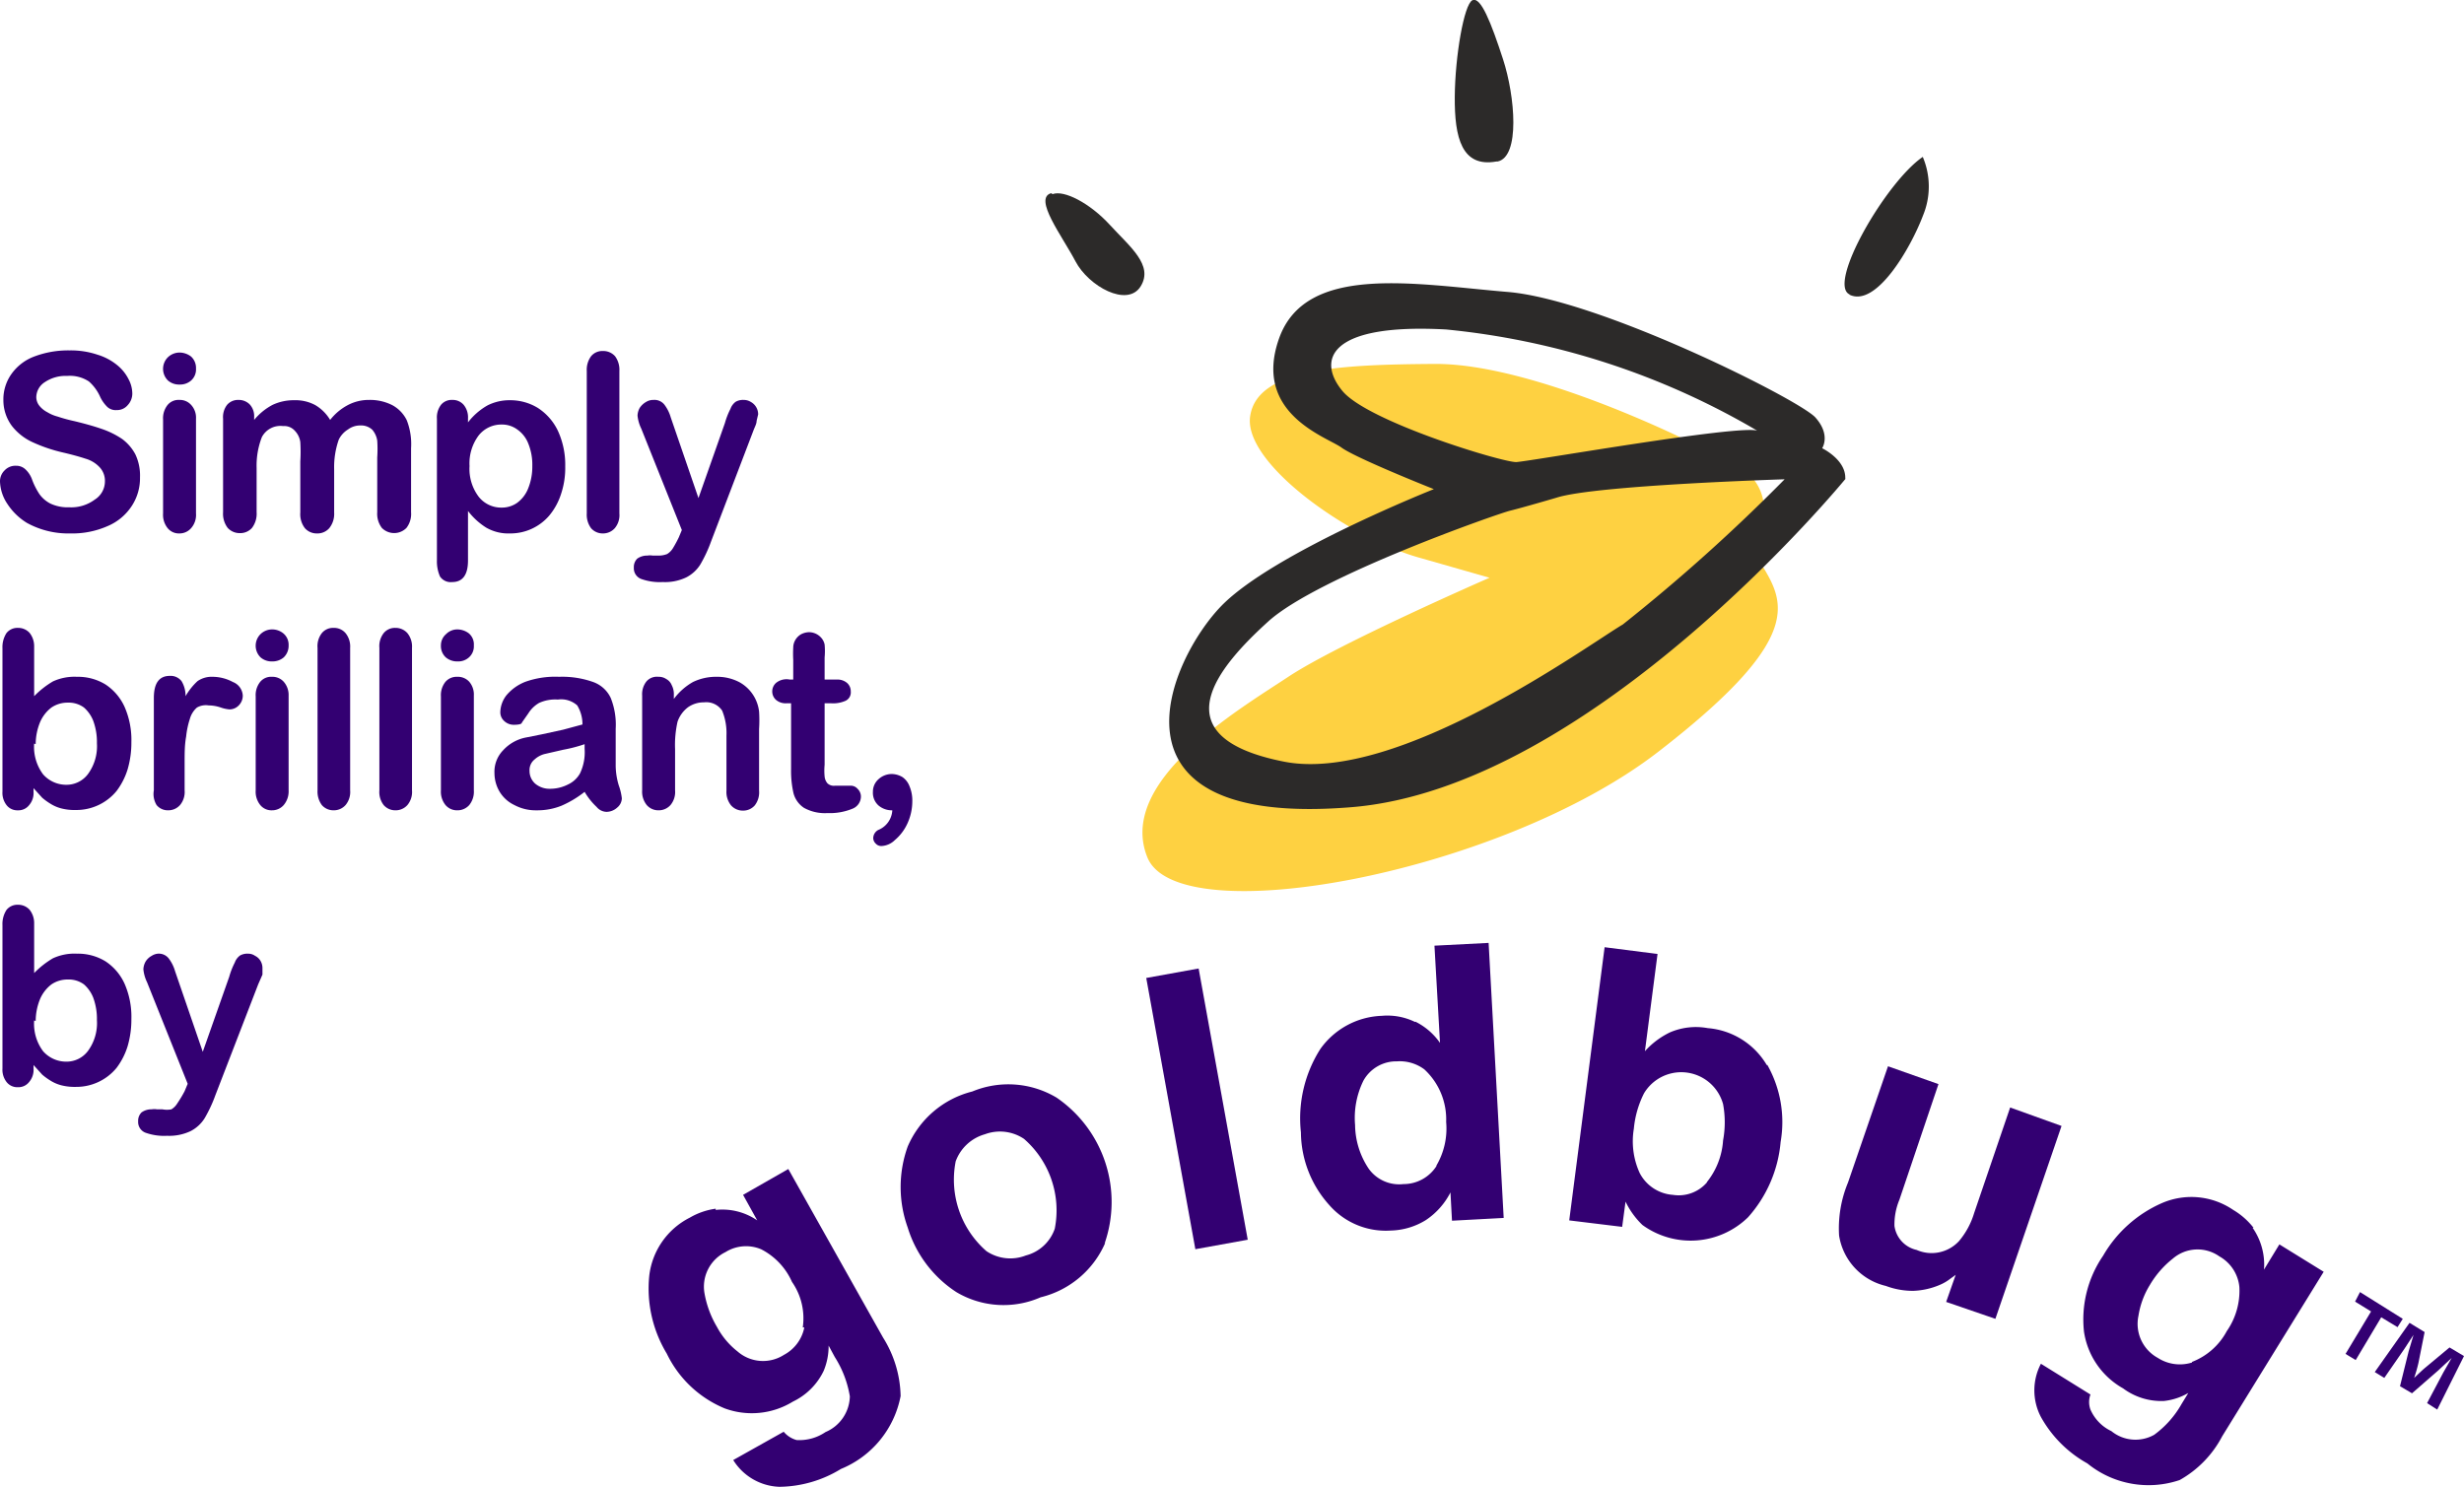 <svg xmlns="http://www.w3.org/2000/svg" viewBox="0 0 80.08 48.34"><defs><style>.cls-1{isolation:isolate;}.cls-2{fill:#330072;}.cls-3{fill:#fed141;}.cls-4{fill:#2c2a29;mix-blend-mode:multiply;}</style></defs><title>header-icon</title><g class="cls-1"><g id="Layer_2" data-name="Layer 2"><g id="TOP_NAV" data-name="TOP NAV"><path class="cls-2" d="M4.55,15.52a1.64,1.64,0,0,1-.27.93,1.74,1.74,0,0,1-.78.65,2.85,2.85,0,0,1-1.22.24A2.79,2.79,0,0,1,.88,17a2,2,0,0,1-.64-.62A1.38,1.38,0,0,1,0,15.65a.49.49,0,0,1,.15-.36.48.48,0,0,1,.37-.15.43.43,0,0,1,.31.12.84.84,0,0,1,.22.35,2.35,2.35,0,0,0,.23.45,1,1,0,0,0,.36.31,1.32,1.32,0,0,0,.61.12,1.28,1.28,0,0,0,.83-.25.7.7,0,0,0,.33-.59.64.64,0,0,0-.18-.47,1,1,0,0,0-.45-.27c-.18-.06-.43-.13-.73-.2a5.07,5.07,0,0,1-1-.34,1.8,1.8,0,0,1-.66-.52A1.4,1.4,0,0,1,.11,13a1.42,1.42,0,0,1,.26-.84,1.59,1.59,0,0,1,.74-.57,3.11,3.11,0,0,1,1.15-.2,2.72,2.72,0,0,1,.91.14,1.85,1.85,0,0,1,.64.34,1.39,1.39,0,0,1,.37.46,1,1,0,0,1,.12.46.55.55,0,0,1-.15.38.45.45,0,0,1-.36.16.4.4,0,0,1-.3-.1,1.15,1.15,0,0,1-.23-.32,1.46,1.46,0,0,0-.37-.51,1.12,1.12,0,0,0-.71-.18,1.2,1.2,0,0,0-.72.2.59.59,0,0,0-.28.47.45.45,0,0,0,.1.3.8.8,0,0,0,.26.21,1.22,1.22,0,0,0,.33.14,5.17,5.17,0,0,0,.55.15c.33.08.62.16.88.25a2.79,2.79,0,0,1,.67.33,1.49,1.49,0,0,1,.43.5A1.61,1.61,0,0,1,4.55,15.52Z"/><path class="cls-2" d="M5.84,12.5a.55.55,0,0,1-.38-.13.53.53,0,0,1,0-.76.55.55,0,0,1,.38-.15.62.62,0,0,1,.37.13.5.5,0,0,1,.16.39.48.48,0,0,1-.16.39A.54.54,0,0,1,5.84,12.5Zm.53,1.11v3.08a.65.65,0,0,1-.16.48.5.5,0,0,1-.38.17.47.47,0,0,1-.38-.17.69.69,0,0,1-.15-.48V13.64a.69.69,0,0,1,.15-.48A.46.46,0,0,1,5.83,13a.49.49,0,0,1,.38.16A.61.61,0,0,1,6.37,13.61Z"/><path class="cls-2" d="M10.86,15.25v1.41a.74.74,0,0,1-.16.51.51.51,0,0,1-.4.17.51.51,0,0,1-.39-.17.74.74,0,0,1-.15-.51V15a5.06,5.06,0,0,0,0-.63A.66.66,0,0,0,9.58,14a.46.46,0,0,0-.38-.15.68.68,0,0,0-.69.36,2.56,2.56,0,0,0-.17,1v1.44a.76.76,0,0,1-.15.51.51.51,0,0,1-.39.17.53.53,0,0,1-.4-.17.76.76,0,0,1-.15-.51V13.61a.65.65,0,0,1,.13-.45A.47.47,0,0,1,7.75,13a.5.5,0,0,1,.37.15.56.56,0,0,1,.14.4v.1a1.94,1.94,0,0,1,.6-.49,1.6,1.6,0,0,1,.7-.15,1.35,1.35,0,0,1,.69.16,1.38,1.38,0,0,1,.48.48,1.78,1.78,0,0,1,.57-.48A1.46,1.46,0,0,1,12,13a1.6,1.6,0,0,1,.75.17,1.11,1.11,0,0,1,.47.49,2.13,2.13,0,0,1,.14.91v2.08a.74.74,0,0,1-.15.51.56.56,0,0,1-.8,0,.76.76,0,0,1-.15-.51V14.87a4,4,0,0,0,0-.55.71.71,0,0,0-.16-.35.53.53,0,0,0-.39-.14.66.66,0,0,0-.4.13.8.8,0,0,0-.3.33A2.7,2.7,0,0,0,10.86,15.25Z"/><path class="cls-2" d="M15.21,13.6v.13a2.11,2.11,0,0,1,.63-.55,1.57,1.57,0,0,1,.73-.17,1.71,1.71,0,0,1,.91.25,1.81,1.81,0,0,1,.65.74,2.64,2.64,0,0,1,.24,1.16,2.67,2.67,0,0,1-.14.91,2.09,2.09,0,0,1-.38.69,1.66,1.66,0,0,1-1.28.58,1.44,1.44,0,0,1-.77-.19,2.25,2.25,0,0,1-.59-.54v1.61c0,.46-.17.7-.51.7a.42.42,0,0,1-.4-.18,1.22,1.22,0,0,1-.1-.53v-4.6a.67.67,0,0,1,.14-.46A.45.45,0,0,1,14.7,13a.47.47,0,0,1,.37.16A.64.64,0,0,1,15.21,13.6Zm2.09,1.55a1.83,1.83,0,0,0-.13-.73,1,1,0,0,0-.36-.46.83.83,0,0,0-.5-.16.94.94,0,0,0-.75.35,1.51,1.51,0,0,0-.3,1,1.5,1.5,0,0,0,.3,1,.93.93,0,0,0,.75.35.86.86,0,0,0,.49-.15,1.06,1.06,0,0,0,.36-.46A1.89,1.89,0,0,0,17.3,15.15Z"/><path class="cls-2" d="M19.07,16.69V12.06a.74.74,0,0,1,.14-.48.47.47,0,0,1,.38-.17.51.51,0,0,1,.4.17.74.74,0,0,1,.14.48v4.63a.66.66,0,0,1-.15.48.51.51,0,0,1-.39.17.5.5,0,0,1-.38-.17A.74.74,0,0,1,19.07,16.69Z"/><path class="cls-2" d="M22.06,17.47l.1-.24-1.32-3.3a1.24,1.24,0,0,1-.12-.42.55.55,0,0,1,.07-.25.61.61,0,0,1,.2-.19.45.45,0,0,1,.25-.07.41.41,0,0,1,.35.15,1.26,1.26,0,0,1,.21.42l.9,2.62.86-2.44a2.45,2.45,0,0,1,.18-.46.49.49,0,0,1,.17-.23.48.48,0,0,1,.26-.06.44.44,0,0,1,.24.07.46.46,0,0,1,.23.4l-.05.21c0,.09-.05.18-.09.28L23.11,17.6a4.5,4.5,0,0,1-.35.75,1.16,1.16,0,0,1-.46.42,1.6,1.6,0,0,1-.76.15,1.79,1.79,0,0,1-.7-.1.37.37,0,0,1-.24-.37.38.38,0,0,1,.11-.29.54.54,0,0,1,.33-.1.47.47,0,0,1,.17,0l.18,0a.76.76,0,0,0,.29-.05.57.57,0,0,0,.19-.19A4,4,0,0,0,22.06,17.47Z"/><path class="cls-2" d="M1.11,21v1.63a2.92,2.92,0,0,1,.61-.48A1.67,1.67,0,0,1,2.5,22a1.71,1.71,0,0,1,.93.25,1.72,1.72,0,0,1,.62.73,2.67,2.67,0,0,1,.22,1.14,3.07,3.07,0,0,1-.12.88,2.26,2.26,0,0,1-.36.71,1.69,1.69,0,0,1-1.31.62A1.76,1.76,0,0,1,2,26.28a1.25,1.25,0,0,1-.37-.16,2,2,0,0,1-.26-.19l-.28-.31v.11a.61.61,0,0,1-.15.45.44.44,0,0,1-.36.16.44.44,0,0,1-.36-.16.65.65,0,0,1-.14-.45V21.07a.84.84,0,0,1,.13-.49.45.45,0,0,1,.37-.17.5.5,0,0,1,.38.16A.69.69,0,0,1,1.11,21Zm0,3.17a1.49,1.49,0,0,0,.29,1,1,1,0,0,0,.76.34.87.87,0,0,0,.7-.35,1.53,1.53,0,0,0,.29-1,2,2,0,0,0-.12-.73A1.12,1.12,0,0,0,2.73,23a.83.83,0,0,0-.52-.16.93.93,0,0,0-.54.16,1.19,1.19,0,0,0-.37.48A1.89,1.89,0,0,0,1.16,24.19Z"/><path class="cls-2" d="M6,24.8v.89a.66.66,0,0,1-.15.48.51.51,0,0,1-.39.17.47.47,0,0,1-.37-.17A.69.69,0,0,1,5,25.69v-3c0-.48.17-.72.52-.72a.45.45,0,0,1,.38.17.92.92,0,0,1,.13.49,2.09,2.09,0,0,1,.39-.49A.81.81,0,0,1,6.92,22a1.4,1.4,0,0,1,.65.17.5.5,0,0,1,.32.44.45.45,0,0,1-.14.33.42.42,0,0,1-.29.12A1.16,1.16,0,0,1,7.18,23a1.25,1.25,0,0,0-.4-.07A.58.58,0,0,0,6.4,23a.76.76,0,0,0-.23.37,2.71,2.71,0,0,0-.12.57C6,24.21,6,24.48,6,24.8Z"/><path class="cls-2" d="M8.85,21.5a.55.55,0,0,1-.38-.13.53.53,0,0,1,0-.76.54.54,0,0,1,.38-.15.57.57,0,0,1,.36.13.48.48,0,0,1,.17.39.52.52,0,0,1-.16.39A.56.56,0,0,1,8.85,21.5Zm.53,1.11v3.08a.69.69,0,0,1-.16.48.5.5,0,0,1-.38.17.47.47,0,0,1-.38-.17.69.69,0,0,1-.15-.48V22.64a.69.69,0,0,1,.15-.48A.46.46,0,0,1,8.84,22a.49.49,0,0,1,.38.16A.65.65,0,0,1,9.38,22.61Z"/><path class="cls-2" d="M10.32,25.69V21.06a.69.69,0,0,1,.14-.48.47.47,0,0,1,.38-.17.49.49,0,0,1,.39.17.69.69,0,0,1,.15.48v4.63a.66.66,0,0,1-.15.48.51.51,0,0,1-.39.17.5.5,0,0,1-.38-.17A.74.74,0,0,1,10.32,25.69Z"/><path class="cls-2" d="M12.33,25.69V21.06a.69.69,0,0,1,.14-.48.47.47,0,0,1,.38-.17.51.51,0,0,1,.39.17.69.69,0,0,1,.15.48v4.63a.66.66,0,0,1-.15.48.51.51,0,0,1-.39.17.5.5,0,0,1-.38-.17A.69.69,0,0,1,12.33,25.69Z"/><path class="cls-2" d="M14.87,21.5a.57.57,0,0,1-.38-.13.5.5,0,0,1-.16-.39.48.48,0,0,1,.17-.37.51.51,0,0,1,.37-.15.62.62,0,0,1,.37.13.47.47,0,0,1,.16.39.48.48,0,0,1-.16.39A.52.52,0,0,1,14.87,21.5Zm.53,1.11v3.08a.69.69,0,0,1-.15.48.51.51,0,0,1-.39.17.49.49,0,0,1-.38-.17.69.69,0,0,1-.15-.48V22.64a.69.69,0,0,1,.15-.48.48.48,0,0,1,.38-.16.5.5,0,0,1,.39.16A.64.64,0,0,1,15.4,22.61Z"/><path class="cls-2" d="M19,25.74a3.38,3.38,0,0,1-.75.45,2.09,2.09,0,0,1-.81.15,1.47,1.47,0,0,1-.72-.17,1.12,1.12,0,0,1-.48-.43,1.19,1.19,0,0,1-.17-.61,1,1,0,0,1,.28-.74,1.35,1.35,0,0,1,.76-.42l.5-.1.69-.15.63-.17a1.18,1.18,0,0,0-.17-.62.78.78,0,0,0-.63-.19,1.25,1.25,0,0,0-.61.11,1,1,0,0,0-.35.34l-.21.3c0,.05-.12.07-.26.07a.45.45,0,0,1-.31-.12.38.38,0,0,1-.13-.29.93.93,0,0,1,.2-.55,1.52,1.52,0,0,1,.62-.44A2.88,2.88,0,0,1,18.17,22a3,3,0,0,1,1.11.17,1,1,0,0,1,.57.52,2.34,2.34,0,0,1,.16,1v.63c0,.18,0,.37,0,.59a2.29,2.29,0,0,0,.1.62,1.83,1.83,0,0,1,.1.42.4.4,0,0,1-.15.3.52.52,0,0,1-.35.14.43.43,0,0,1-.32-.16A2.17,2.17,0,0,1,19,25.74ZM19,24.19a4.71,4.71,0,0,1-.69.18l-.61.14a.77.77,0,0,0-.33.18.44.44,0,0,0-.16.37.55.55,0,0,0,.18.41.72.72,0,0,0,.48.17,1.28,1.28,0,0,0,.59-.14.86.86,0,0,0,.39-.36,1.59,1.59,0,0,0,.15-.8Z"/><path class="cls-2" d="M21.9,22.59v.13a2,2,0,0,1,.62-.55,1.71,1.71,0,0,1,.77-.17,1.54,1.54,0,0,1,.75.18,1.25,1.25,0,0,1,.5.52,1.26,1.26,0,0,1,.13.43,4.45,4.45,0,0,1,0,.57v2a.69.69,0,0,1-.14.48.5.5,0,0,1-.38.17.51.51,0,0,1-.39-.17.69.69,0,0,1-.15-.48V23.91a1.93,1.93,0,0,0-.14-.81.62.62,0,0,0-.59-.27.89.89,0,0,0-.52.16,1,1,0,0,0-.34.47,3.44,3.44,0,0,0-.08.89v1.34a.66.66,0,0,1-.15.48.51.51,0,0,1-.39.17.5.5,0,0,1-.38-.17.69.69,0,0,1-.15-.48V22.61a.67.67,0,0,1,.14-.46A.45.45,0,0,1,21.4,22a.43.43,0,0,1,.25.07.39.39,0,0,1,.18.2A.63.63,0,0,1,21.9,22.59Z"/><path class="cls-2" d="M25.67,22.09h.11v-.64a3.9,3.9,0,0,1,0-.4.49.49,0,0,1,.07-.25.52.52,0,0,1,.18-.18.59.59,0,0,1,.26-.07.53.53,0,0,1,.37.15.48.48,0,0,1,.14.25,2.26,2.26,0,0,1,0,.42v.72h.39a.48.48,0,0,1,.34.11.36.36,0,0,1,.12.28.3.3,0,0,1-.17.3,1,1,0,0,1-.48.08h-.2v2a2,2,0,0,0,0,.38.4.4,0,0,0,.09.22.3.3,0,0,0,.25.08l.25,0,.25,0a.29.29,0,0,1,.23.1.35.35,0,0,1,.11.26.43.43,0,0,1-.28.39,1.93,1.93,0,0,1-.81.14,1.4,1.4,0,0,1-.76-.17.82.82,0,0,1-.34-.47,3.25,3.25,0,0,1-.08-.79V22.86h-.14a.48.48,0,0,1-.35-.11.37.37,0,0,1,0-.55A.54.54,0,0,1,25.67,22.09Z"/><path class="cls-2" d="M29,26.34a.67.67,0,0,1-.44-.15.55.55,0,0,1-.19-.45.54.54,0,0,1,.18-.41.64.64,0,0,1,.44-.17.7.7,0,0,1,.34.1.64.64,0,0,1,.23.3,1.19,1.19,0,0,1,.09.49,1.73,1.73,0,0,1-.16.72,1.54,1.54,0,0,1-.41.54.66.66,0,0,1-.42.19.24.24,0,0,1-.2-.08.25.25,0,0,1-.08-.18.31.31,0,0,1,.16-.26A.73.73,0,0,0,29,26.34Z"/><path class="cls-2" d="M1.11,30v1.63a2.92,2.92,0,0,1,.61-.48A1.67,1.67,0,0,1,2.5,31a1.71,1.71,0,0,1,.93.25,1.72,1.72,0,0,1,.62.73,2.67,2.67,0,0,1,.22,1.14,3.07,3.07,0,0,1-.12.88,2.26,2.26,0,0,1-.36.71,1.69,1.69,0,0,1-1.31.62A1.76,1.76,0,0,1,2,35.28a1.25,1.25,0,0,1-.37-.16,2,2,0,0,1-.26-.19l-.28-.31v.11a.61.61,0,0,1-.15.45.44.44,0,0,1-.36.16.44.44,0,0,1-.36-.16.65.65,0,0,1-.14-.45V30.07a.84.84,0,0,1,.13-.49.45.45,0,0,1,.37-.17.5.5,0,0,1,.38.16A.69.69,0,0,1,1.11,30Zm0,3.17a1.49,1.49,0,0,0,.29,1,1,1,0,0,0,.76.34.87.87,0,0,0,.7-.35,1.53,1.53,0,0,0,.29-1,2,2,0,0,0-.12-.73A1.12,1.12,0,0,0,2.73,32a.83.83,0,0,0-.52-.16.93.93,0,0,0-.54.16,1.19,1.19,0,0,0-.37.48A1.89,1.89,0,0,0,1.16,33.19Z"/><path class="cls-2" d="M6,35.47l.1-.24-1.32-3.3a1.24,1.24,0,0,1-.12-.42.55.55,0,0,1,.07-.25.52.52,0,0,1,.2-.19A.45.45,0,0,1,5.13,31a.41.41,0,0,1,.35.15,1.26,1.26,0,0,1,.21.42l.9,2.62.86-2.44a2.45,2.45,0,0,1,.18-.46.49.49,0,0,1,.17-.23A.48.48,0,0,1,8.06,31a.39.39,0,0,1,.23.07.42.42,0,0,1,.18.17.46.46,0,0,1,.06.23l0,.21L8.39,32,7,35.6a4.5,4.5,0,0,1-.35.75,1.16,1.16,0,0,1-.46.42,1.63,1.63,0,0,1-.76.15,1.79,1.79,0,0,1-.7-.1.37.37,0,0,1-.24-.37.38.38,0,0,1,.11-.29.54.54,0,0,1,.33-.1.47.47,0,0,1,.17,0l.18,0a.76.76,0,0,0,.29,0,.57.57,0,0,0,.19-.19A4,4,0,0,0,6,35.47Z"/><path class="cls-2" d="M23.26,39.33a2,2,0,0,1,1.35.34l-.46-.83L25.62,38l3.08,5.48a3.7,3.7,0,0,1,.57,1.9,3.21,3.21,0,0,1-1.94,2.37,3.9,3.9,0,0,1-2,.58,1.84,1.84,0,0,1-1.5-.87l1.64-.92a.83.83,0,0,0,.42.27,1.51,1.51,0,0,0,.94-.26,1.29,1.29,0,0,0,.79-1.16,3.43,3.43,0,0,0-.49-1.28l-.2-.37a2.09,2.09,0,0,1-.16.82,2.12,2.12,0,0,1-1,1,2.55,2.55,0,0,1-2.22.22A3.63,3.63,0,0,1,21.67,44a4.09,4.09,0,0,1-.57-2.52,2.43,2.43,0,0,1,1.32-1.9,2.28,2.28,0,0,1,.84-.29m2.83,3.86a2.07,2.07,0,0,0-.35-1.48,2.19,2.19,0,0,0-1-1.06,1.26,1.26,0,0,0-1.16.09,1.25,1.25,0,0,0-.68,1.36,3.23,3.23,0,0,0,.4,1.07,2.53,2.53,0,0,0,.67.8,1.26,1.26,0,0,0,1.51.11,1.29,1.29,0,0,0,.66-.89"/><path class="cls-2" d="M35.92,40.4a3.08,3.08,0,0,1-2.1,1.77A3,3,0,0,1,31.08,42a3.85,3.85,0,0,1-1.58-2.1,3.89,3.89,0,0,1,0-2.63,3.11,3.11,0,0,1,2.1-1.79,3.06,3.06,0,0,1,2.74.2,4.11,4.11,0,0,1,1.56,4.74m-1.62-.48a3.08,3.08,0,0,0-1-2.92,1.4,1.4,0,0,0-1.27-.15,1.42,1.42,0,0,0-.95.88,3.08,3.08,0,0,0,1,2.92,1.39,1.39,0,0,0,1.28.14,1.35,1.35,0,0,0,.94-.87"/><rect class="cls-2" x="38.04" y="31.56" width="1.73" height="8.96" transform="translate(-5.8 7.51) rotate(-10.26)"/><path class="cls-2" d="M46,33.21a2.13,2.13,0,0,1,.8.69l-.18-3.16,1.76-.09.49,8.94-1.68.09-.05-.92a2.37,2.37,0,0,1-.8.9A2.27,2.27,0,0,1,45.2,40a2.44,2.44,0,0,1-2-.83,3.57,3.57,0,0,1-.92-2.36,4.2,4.2,0,0,1,.63-2.71,2.56,2.56,0,0,1,2-1.08,2.05,2.05,0,0,1,1.08.2m.68,4.69A2.38,2.38,0,0,0,47,36.47a2.21,2.21,0,0,0-.71-1.71,1.34,1.34,0,0,0-.89-.26,1.22,1.22,0,0,0-1.09.63,2.74,2.74,0,0,0-.27,1.44A2.6,2.6,0,0,0,44.49,38a1.22,1.22,0,0,0,1.12.49,1.27,1.27,0,0,0,1.09-.61"/><path class="cls-2" d="M57.44,34.62a3.78,3.78,0,0,1,.43,2.5,4.22,4.22,0,0,1-1.06,2.45,2.67,2.67,0,0,1-3.43.25,2.62,2.62,0,0,1-.55-.76l-.11.82L51,39.67l1.15-8.88,1.72.22-.41,3.16a2.62,2.62,0,0,1,.81-.61,2.13,2.13,0,0,1,1.23-.14,2.46,2.46,0,0,1,1.92,1.2m-1.95,3.81A2.42,2.42,0,0,0,56,37.07a3.23,3.23,0,0,0,0-1.18,1.41,1.41,0,0,0-2.57-.35,3.21,3.21,0,0,0-.33,1.15,2.48,2.48,0,0,0,.19,1.44,1.32,1.32,0,0,0,1.08.71,1.21,1.21,0,0,0,1.11-.41"/><path class="cls-2" d="M63,35.24,61.73,39a2.09,2.09,0,0,0-.16.85.93.93,0,0,0,.72.78,1.21,1.21,0,0,0,1.38-.29,2.56,2.56,0,0,0,.49-.91L65.33,36,67,36.6l-2.15,6.27-1.6-.55.31-.88-.18.13a1.49,1.49,0,0,1-.3.18,2.41,2.41,0,0,1-.9.21,2.51,2.51,0,0,1-.89-.16,2,2,0,0,1-1.52-1.64,3.89,3.89,0,0,1,.29-1.72l1.3-3.78Z"/><path class="cls-2" d="M73.21,39.91a2.1,2.1,0,0,1,.37,1.36l.5-.82,1.44.89-3.3,5.35a3.48,3.48,0,0,1-1.38,1.42,3.15,3.15,0,0,1-3-.54,3.89,3.89,0,0,1-1.51-1.51,1.86,1.86,0,0,1,0-1.73l1.61,1a.71.71,0,0,0,0,.49,1.39,1.39,0,0,0,.68.7,1.24,1.24,0,0,0,1.39.12,3.16,3.16,0,0,0,.89-1l.22-.36a2,2,0,0,1-.79.26A2.08,2.08,0,0,1,69,45.13a2.54,2.54,0,0,1-1.27-1.84,3.66,3.66,0,0,1,.62-2.47,4.11,4.11,0,0,1,1.93-1.72,2.41,2.41,0,0,1,2.3.23,2.37,2.37,0,0,1,.66.58m-2,4.36a2.16,2.16,0,0,0,1.13-1,2.3,2.3,0,0,0,.41-1.43,1.28,1.28,0,0,0-.65-1,1.23,1.23,0,0,0-1.51.07,3.09,3.09,0,0,0-.75.86,2.69,2.69,0,0,0-.37,1,1.26,1.26,0,0,0,.63,1.37,1.32,1.32,0,0,0,1.11.15"/><path class="cls-2" d="M78.09,42.87l-.17.27-.53-.32-.83,1.39-.33-.2.83-1.38-.52-.32L76.7,42Zm.79,2.74.53-1,.27-.47h0l-.44.41-.85.74L78,45.06l.28-1.13.16-.54h0l-.3.46-.65.94-.31-.19L78.31,43l.49.3-.2,1a4.83,4.83,0,0,1-.14.49h0c.13-.12.26-.25.37-.34l.78-.65.47.28-.87,1.74Z"/><path class="cls-3" d="M57.21,17.15a1.56,1.56,0,0,0-.89-2.06c-1.48-.85-6.56-3.28-9.69-3.26s-5.77.15-6,1.7,3.29,4,5.54,4.61l2.24.64S43.5,20.92,41.87,22s-5.58,3.4-4.58,5.87,11.49.52,16.6-3.43,4-5,3.19-6.37Z"/><path class="cls-4" d="M60,15.54S51.76,25.62,43.9,26.24c-8.38.68-5.88-4.83-4.2-6.55s6.9-3.79,6.9-3.79-2.52-1-3-1.35S40.7,13.45,41.57,11,46,9.24,49,9.49,58.49,13,59,13.57s.22,1,.22,1,.79.38.75,1M57.11,14A24.67,24.67,0,0,0,47,10.71c-3.83-.21-4.2,1-3.37,2s5.23,2.33,5.65,2.31S56.51,13.8,57.11,14M58,15.58s-6.17.19-7.42.6c0,0-1.09.32-1.5.42s-6.26,2.15-7.86,3.6-3.61,3.75.52,4.56c3.69.72,9.88-3.8,11-4.46A57.91,57.91,0,0,0,58,15.58"/><path class="cls-4" d="M60.11,9.57c-.73-.34,1.18-3.65,2.38-4.47A2.46,2.46,0,0,1,62.5,7c-.4,1.06-1.52,3-2.39,2.58"/><path class="cls-4" d="M48.63,5.25c-1.12.2-1.36-.77-1.35-2.1s.3-3,.57-3.14.61.72,1,1.92.56,3.17-.18,3.32"/><path class="cls-4" d="M34.16,6.28c-.58.17.36,1.39.79,2.21s1.69,1.51,2.12.82-.35-1.29-1-2-1.49-1.14-1.86-1"/></g></g></g></svg>
